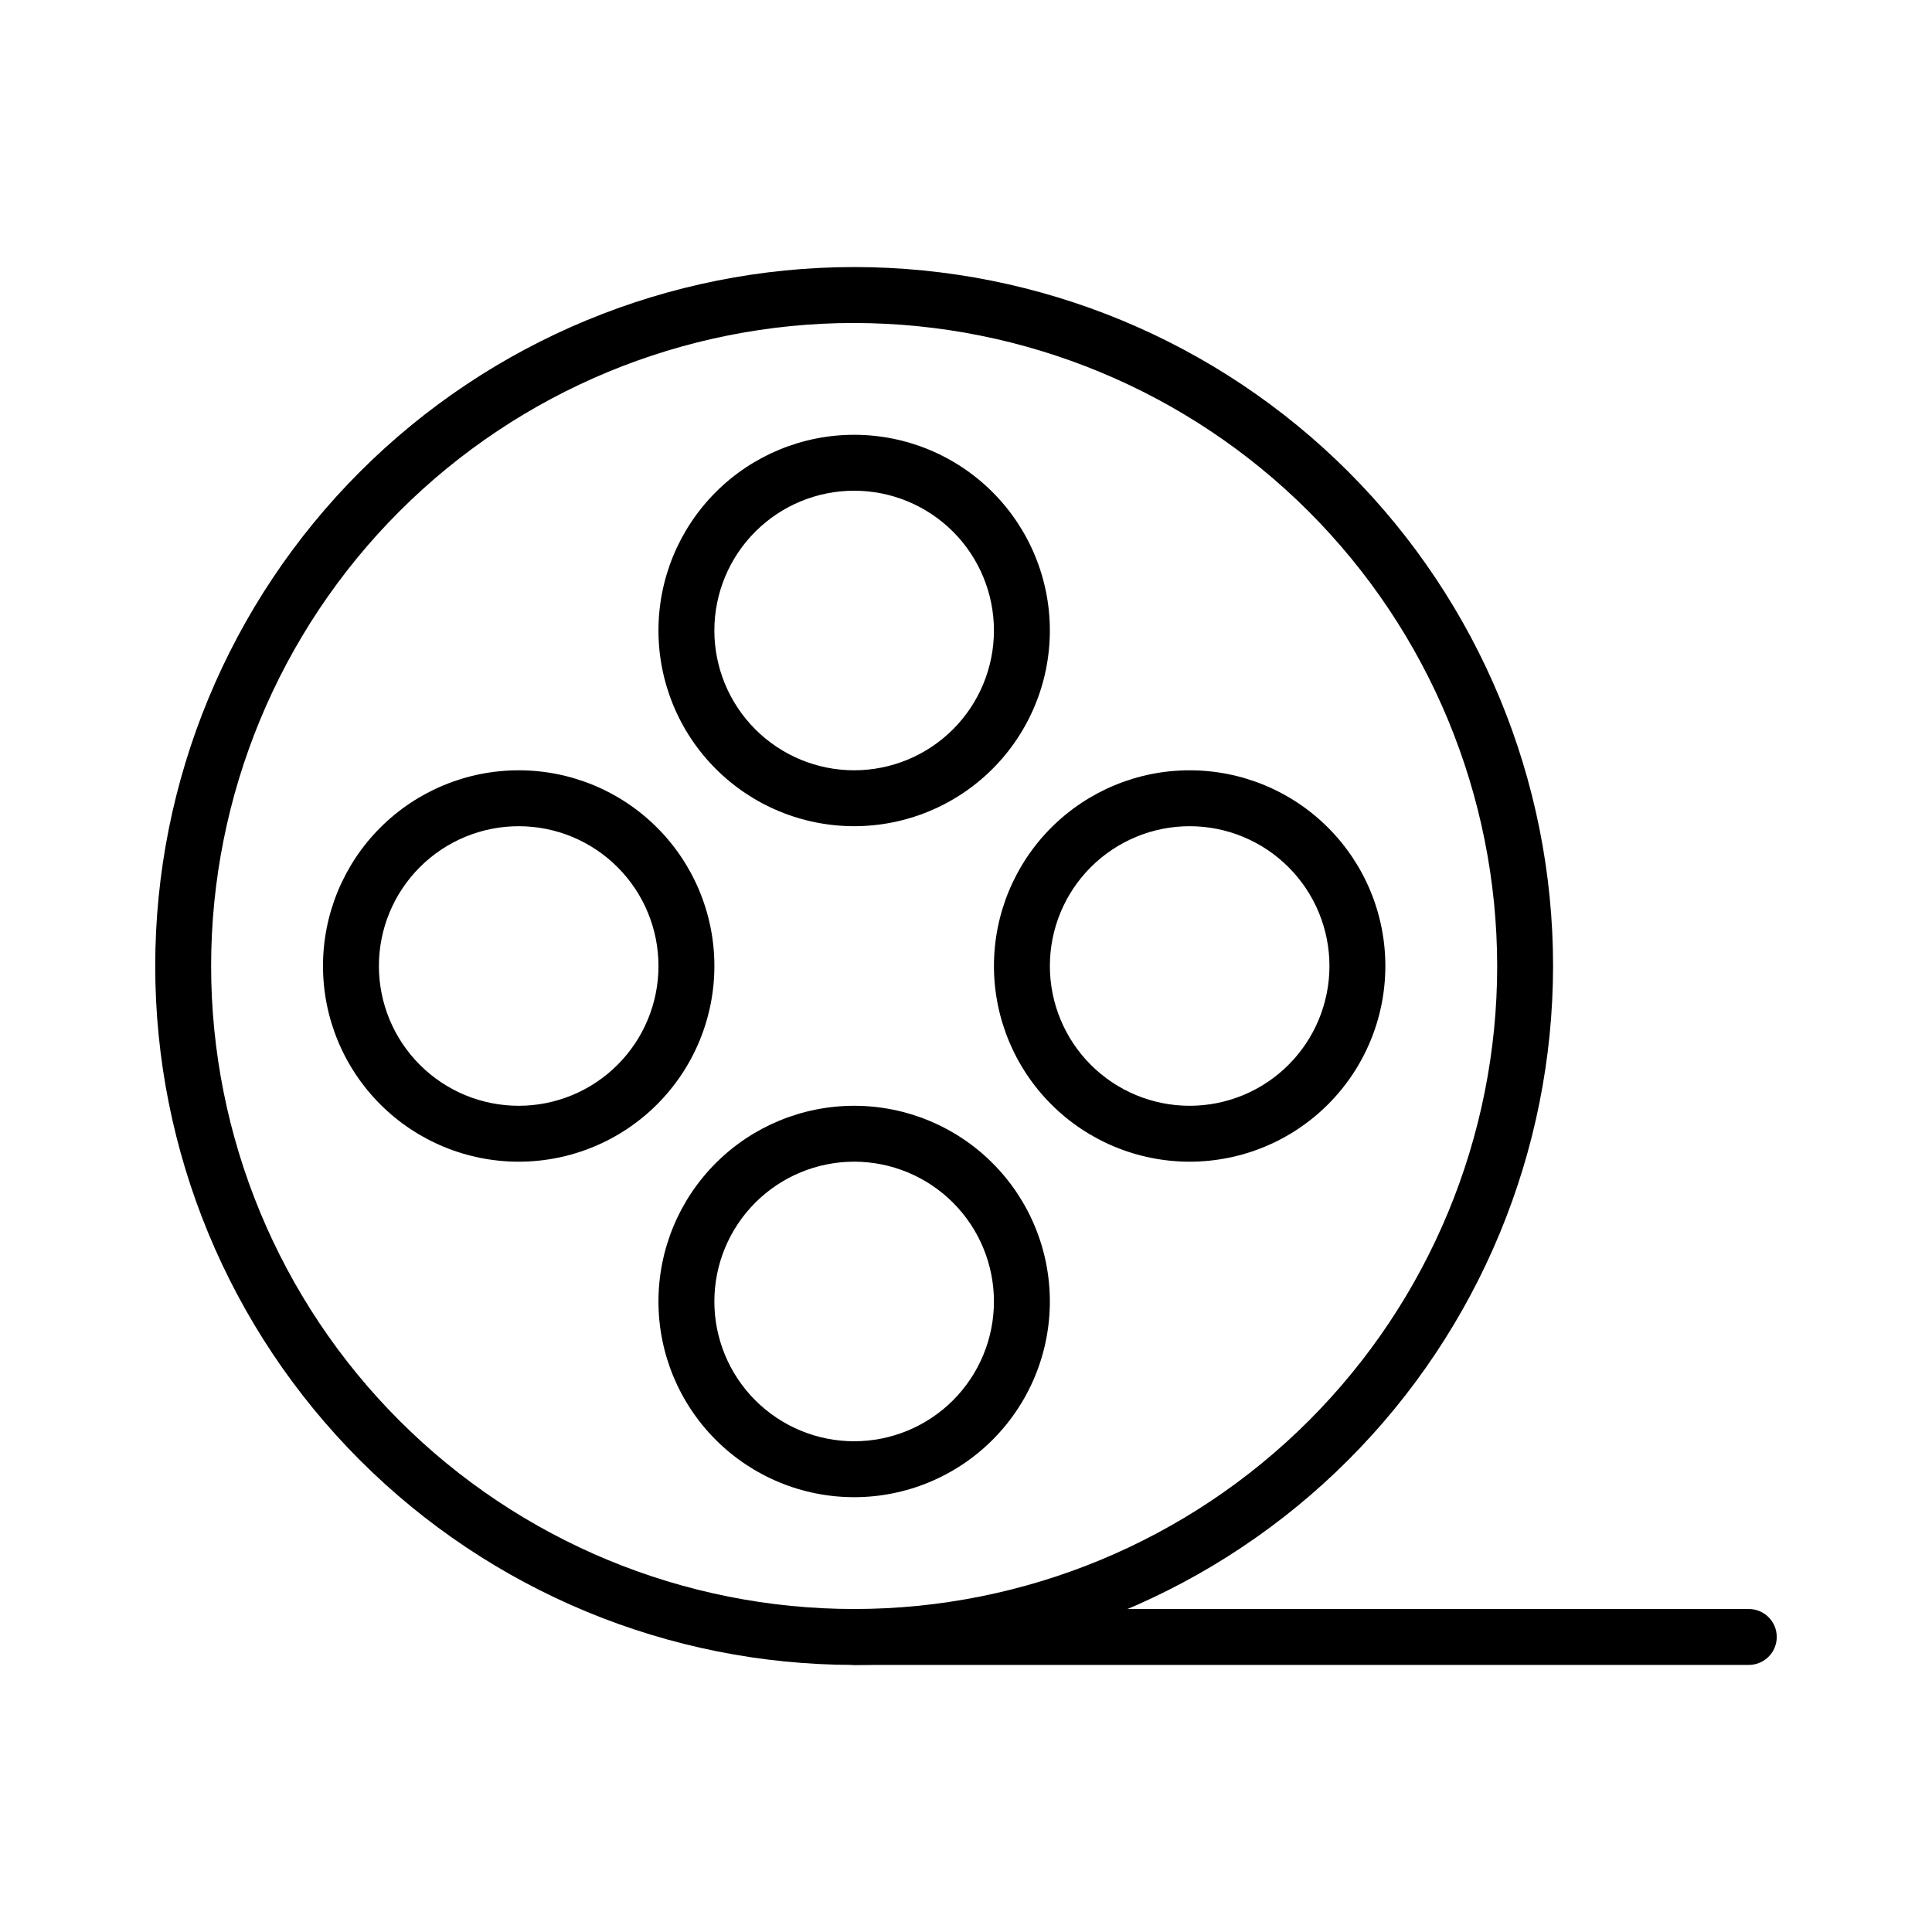 <?xml version="1.0" encoding="UTF-8"?>
<!-- Uploaded to: SVG Repo, www.svgrepo.com, Generator: SVG Repo Mixer Tools -->
<svg fill="#000000" width="800px" height="800px" version="1.1" viewBox="144 144 512 512" xmlns="http://www.w3.org/2000/svg">
 <g>
  <path d="m370.36 585.22c-49.125 0-96.238-19.516-130.97-54.25-34.738-34.738-54.254-81.852-54.254-130.97 0-49.125 19.516-96.238 54.254-130.98 34.734-34.734 81.848-54.25 130.97-54.25s96.238 19.516 130.97 54.25c34.734 34.738 54.25 81.852 54.25 130.98-0.039 49.109-19.566 96.199-54.293 130.93-34.727 34.727-81.816 54.254-130.93 54.293zm0-355.63c-45.195 0-88.539 17.953-120.5 49.91-31.957 31.957-49.91 75.301-49.91 120.5 0 45.191 17.953 88.535 49.91 120.49 31.957 31.961 75.301 49.914 120.5 49.914 45.195 0 88.539-17.953 120.5-49.914 31.957-31.957 49.91-75.301 49.91-120.49-0.039-45.184-18.008-88.504-49.953-120.45-31.949-31.949-75.27-49.914-120.45-49.953z"/>
  <path d="m370.36 362.95c-13.754 0-26.945-5.465-36.672-15.191-9.727-9.723-15.191-22.914-15.191-36.672 0-13.754 5.465-26.945 15.191-36.672 9.727-9.727 22.918-15.191 36.672-15.191 13.754 0 26.945 5.465 36.672 15.191 9.727 9.727 15.191 22.918 15.191 36.672 0 13.758-5.465 26.949-15.191 36.672-9.727 9.727-22.918 15.191-36.672 15.191zm0-88.906c-9.824 0-19.246 3.902-26.195 10.848-6.945 6.949-10.852 16.371-10.852 26.195 0 9.824 3.906 19.25 10.852 26.195 6.949 6.949 16.371 10.852 26.195 10.852s19.246-3.902 26.195-10.852c6.945-6.945 10.848-16.371 10.848-26.195 0-9.824-3.902-19.246-10.848-26.195-6.949-6.945-16.371-10.848-26.195-10.848z"/>
  <path d="m281.46 451.86c-13.758 0-26.949-5.461-36.676-15.188s-15.188-22.918-15.188-36.672c0-13.758 5.461-26.949 15.188-36.676 9.727-9.723 22.918-15.188 36.676-15.188 13.754 0 26.945 5.465 36.672 15.188 9.727 9.727 15.188 22.918 15.188 36.676 0 13.754-5.461 26.945-15.188 36.672-9.727 9.727-22.918 15.188-36.672 15.188zm0-88.906c-9.828 0-19.25 3.902-26.195 10.852-6.949 6.945-10.852 16.367-10.852 26.195 0 9.824 3.902 19.246 10.852 26.191 6.945 6.949 16.367 10.852 26.195 10.852 9.824 0 19.246-3.902 26.191-10.852 6.949-6.945 10.852-16.367 10.852-26.191 0-9.828-3.902-19.25-10.852-26.195-6.945-6.949-16.367-10.852-26.191-10.852z"/>
  <path d="m459.27 451.86c-13.754 0-26.945-5.461-36.672-15.188-9.727-9.727-15.191-22.918-15.191-36.672 0-13.758 5.465-26.949 15.191-36.676 9.727-9.723 22.918-15.188 36.672-15.188 13.754 0 26.945 5.465 36.672 15.188 9.727 9.727 15.191 22.918 15.191 36.676 0 13.754-5.465 26.945-15.191 36.672-9.727 9.727-22.918 15.188-36.672 15.188zm0-88.906c-9.824 0-19.246 3.902-26.195 10.852-6.945 6.945-10.848 16.367-10.848 26.195 0 9.824 3.902 19.246 10.848 26.191 6.949 6.949 16.371 10.852 26.195 10.852s19.25-3.902 26.195-10.852c6.949-6.945 10.852-16.367 10.852-26.191 0-9.828-3.902-19.25-10.852-26.195-6.945-6.949-16.371-10.852-26.195-10.852z"/>
  <path d="m370.36 540.77c-13.754 0-26.945-5.465-36.672-15.191-9.727-9.727-15.191-22.918-15.191-36.672s5.465-26.945 15.191-36.672c9.727-9.727 22.918-15.191 36.672-15.191 13.754 0 26.945 5.465 36.672 15.191 9.727 9.727 15.191 22.918 15.191 36.672s-5.465 26.945-15.191 36.672c-9.727 9.727-22.918 15.191-36.672 15.191zm0-88.906v-0.004c-9.824 0-19.246 3.906-26.195 10.852-6.945 6.949-10.852 16.371-10.852 26.195s3.906 19.246 10.852 26.195c6.949 6.945 16.371 10.848 26.195 10.848s19.246-3.902 26.195-10.848c6.945-6.949 10.848-16.371 10.848-26.195s-3.902-19.246-10.848-26.195c-6.949-6.945-16.371-10.852-26.195-10.852z"/>
  <path d="m607.45 585.22h-237.09c-4.094 0-7.41-3.316-7.41-7.41 0-4.09 3.316-7.406 7.41-7.406h237.09c4.094 0 7.41 3.316 7.41 7.406 0 4.094-3.316 7.41-7.41 7.41z"/>
 </g>
</svg>